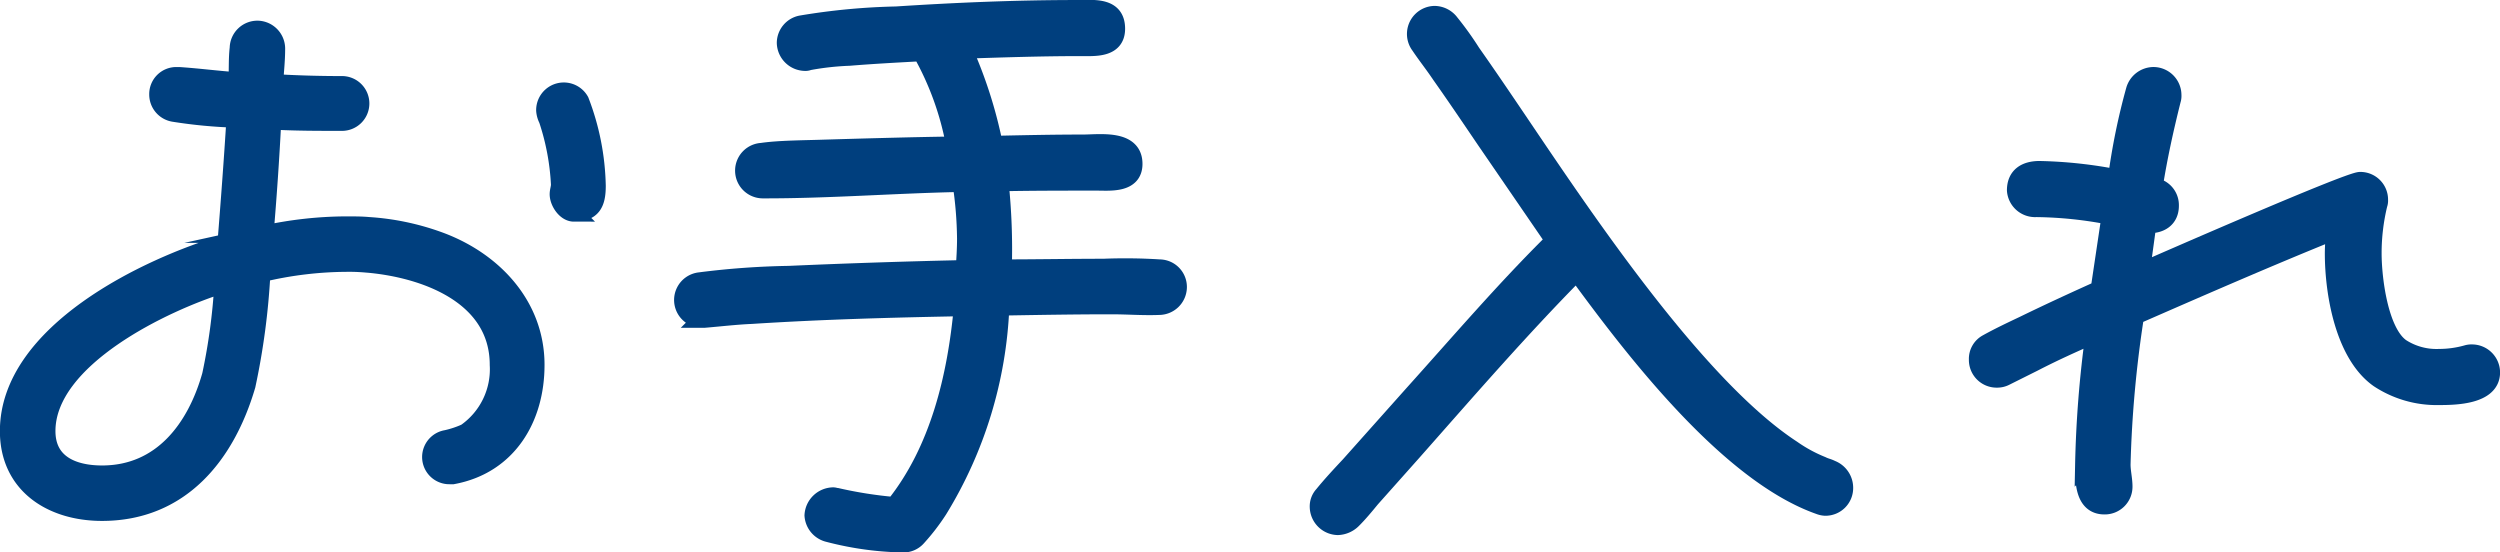 <svg xmlns="http://www.w3.org/2000/svg" width="151.311" height="33.438" viewBox="0 0 151.311 33.438">
  <g id="グループ_81" data-name="グループ 81" transform="translate(-833.327 -7177.757)">
    <path id="パス_160" data-name="パス 160" d="M860.735,7206.536h-.194a1.118,1.118,0,0,1-.2-2.221,5.923,5.923,0,0,0,1.169-.389,4.648,4.648,0,0,0,1.987-4.091c0-4.246-4.559-5.843-8.065-6.115a11.669,11.669,0,0,0-1.168-.039,22.547,22.547,0,0,0-5.1.623,43.076,43.076,0,0,1-.9,6.778c-1.247,4.246-4.012,7.674-8.765,7.674-3.039,0-5.649-1.636-5.649-4.908,0-5.96,8.375-9.973,13.167-11.375.2-2.494.39-5.026.545-7.519a29.212,29.212,0,0,1-3.7-.35,1.137,1.137,0,0,1-.974-1.13,1.107,1.107,0,0,1,1.129-1.13h.157c1.169.078,2.337.234,3.506.312.039-.663,0-1.325.078-1.987a1.148,1.148,0,0,1,1.207-1.13,1.166,1.166,0,0,1,1.091,1.208c0,.662-.079,1.363-.117,2.025,1.364.079,2.688.118,4.051.118a1.13,1.13,0,1,1,0,2.259c-1.4,0-2.766,0-4.168-.078-.117,2.3-.272,4.558-.468,6.857a23.459,23.459,0,0,1,4.948-.546c.428,0,.9,0,1.325.039a15.271,15.271,0,0,1,4.168.857c3.311,1.168,5.96,3.9,5.96,7.557C865.761,7203.068,864.086,7205.912,860.735,7206.536Zm-24.581-2.688c0,1.987,1.637,2.61,3.351,2.61,3.623,0,5.687-2.805,6.583-6a36.388,36.388,0,0,0,.74-5.493C843.283,7196.057,836.154,7199.445,836.154,7203.848Zm31.906-13.206c-.507,0-.936-.663-.936-1.13,0-.2.078-.39.078-.584a14.671,14.671,0,0,0-.74-3.935,1.436,1.436,0,0,1-.155-.545,1.144,1.144,0,0,1,2.142-.585,15.111,15.111,0,0,1,1.013,5.143C869.462,7190.058,869.189,7190.642,868.06,7190.642Z" fill="#003f7e" stroke="#003f7e" stroke-miterlimit="10" stroke-width="1.058"/>
    <path id="パス_161" data-name="パス 161" d="M903.471,7196.29c-.936.039-1.909-.039-2.844-.039-2.26,0-4.481.039-6.739.078a25.437,25.437,0,0,1-3.741,12.272,12.749,12.749,0,0,1-1.285,1.674,1.129,1.129,0,0,1-.9.39,19.1,19.1,0,0,1-4.48-.623,1.2,1.2,0,0,1-.935-1.091,1.234,1.234,0,0,1,1.208-1.169c.078,0,.156.039.233.039a25.487,25.487,0,0,0,3.468.545c2.687-3.349,3.739-7.791,4.129-12-4.246.078-8.531.195-12.777.468-.935.039-1.91.155-2.844.233h-.156a1.153,1.153,0,0,1-.117-2.3,48.233,48.233,0,0,1,5.376-.389q5.318-.234,10.635-.351c.039-.624.078-1.208.078-1.831a23.746,23.746,0,0,0-.273-3.35c-3.974.078-7.908.389-11.881.389h-.117a1.151,1.151,0,0,1-.078-2.3c1.051-.156,2.61-.156,3.7-.195,2.648-.078,5.337-.155,7.985-.194a17.988,17.988,0,0,0-2.025-5.611c-1.481.079-2.922.157-4.364.274a16.81,16.81,0,0,0-2.454.272.49.49,0,0,1-.233.039,1.2,1.2,0,0,1-1.169-1.169,1.163,1.163,0,0,1,.936-1.129,39.565,39.565,0,0,1,5.764-.545c3.623-.235,7.285-.39,10.947-.39.974,0,2.376-.195,2.376,1.207,0,1.247-1.324,1.13-2.181,1.13-2.337,0-4.714.078-7.051.156a27.3,27.3,0,0,1,1.831,5.727c1.792-.039,3.584-.078,5.376-.078,1.013,0,3.077-.312,3.077,1.247,0,1.246-1.441,1.089-2.26,1.089-1.947,0-3.895,0-5.842.04a38.524,38.524,0,0,1,.194,5.181c2.025,0,4.052-.039,6.077-.039a32.59,32.59,0,0,1,3.39.039,1.138,1.138,0,0,1,1.129,1.168A1.164,1.164,0,0,1,903.471,7196.29Z" fill="#003f7e" stroke="#003f7e" stroke-miterlimit="10" stroke-width="1.058"/>
    <path id="パス_162" data-name="パス 162" d="M943.79,7208.444a1.156,1.156,0,0,1-.351-.078c-5.532-1.947-11.3-9.505-14.686-14.14-3.428,3.466-6.661,7.207-9.9,10.869l-2.532,2.843c-.35.428-.74.9-1.13,1.286a1.342,1.342,0,0,1-.895.389,1.2,1.2,0,0,1-1.169-1.169,1.031,1.031,0,0,1,.272-.74c.507-.623,1.052-1.207,1.6-1.792l3.856-4.324c2.805-3.116,5.571-6.35,8.532-9.272l-4.168-6.076c-.9-1.325-1.792-2.649-2.728-3.973-.39-.585-.856-1.169-1.246-1.753a1.169,1.169,0,0,1,.9-1.87,1.22,1.22,0,0,1,.974.5,18.954,18.954,0,0,1,1.285,1.792c.935,1.326,1.831,2.65,2.727,3.974,3.974,5.883,10.83,16.206,16.673,20.023a8.9,8.9,0,0,0,1.792.974c.234.117.35.117.585.234a1.224,1.224,0,0,1,.779,1.129A1.148,1.148,0,0,1,943.79,7208.444Z" fill="#003f7e" stroke="#003f7e" stroke-miterlimit="10" stroke-width="1.058"/>
    <path id="パス_163" data-name="パス 163" d="M980.954,7201.744a6.376,6.376,0,0,1-3.662-1.052c-2.1-1.48-2.727-5.18-2.727-7.6,0-.428.039-.9.079-1.364-4.052,1.637-8.065,3.39-12.077,5.143a69.672,69.672,0,0,0-.818,9c0,.429.117.9.117,1.325a1.148,1.148,0,0,1-1.169,1.168c-1.286,0-1.247-1.557-1.247-2.454a67.493,67.493,0,0,1,.624-7.907c-1.247.545-2.455,1.09-3.662,1.714l-1.714.856a1.084,1.084,0,0,1-.507.117,1.148,1.148,0,0,1-1.169-1.169,1.089,1.089,0,0,1,.585-1.012c.7-.39,1.442-.74,2.182-1.091,1.519-.74,3.038-1.441,4.6-2.143l.662-4.44a24.522,24.522,0,0,0-4.481-.468,1.177,1.177,0,0,1-1.246-1.091c0-.9.623-1.246,1.442-1.246a26.892,26.892,0,0,1,4.674.506,39.21,39.21,0,0,1,1.091-5.337,1.2,1.2,0,0,1,1.129-.857,1.172,1.172,0,0,1,1.169,1.169.852.852,0,0,1-.039.311c-.429,1.715-.817,3.468-1.091,5.221a.236.236,0,0,0,.157.039,1.135,1.135,0,0,1,.818,1.129c0,.818-.624,1.169-1.364,1.13l-.389,2.844c1.246-.545,12.543-5.493,13.244-5.493a1.147,1.147,0,0,1,1.169,1.168.67.67,0,0,1-.039.274,12.586,12.586,0,0,0-.351,2.96c0,1.519.39,4.753,1.714,5.687a3.934,3.934,0,0,0,2.3.624,6.191,6.191,0,0,0,1.675-.234.965.965,0,0,1,.311-.039,1.173,1.173,0,0,1,1.169,1.169C984.109,7201.705,981.928,7201.744,980.954,7201.744Z" fill="#003f7e" stroke="#003f7e" stroke-miterlimit="10" stroke-width="1.058"/>
  </g>
</svg>
